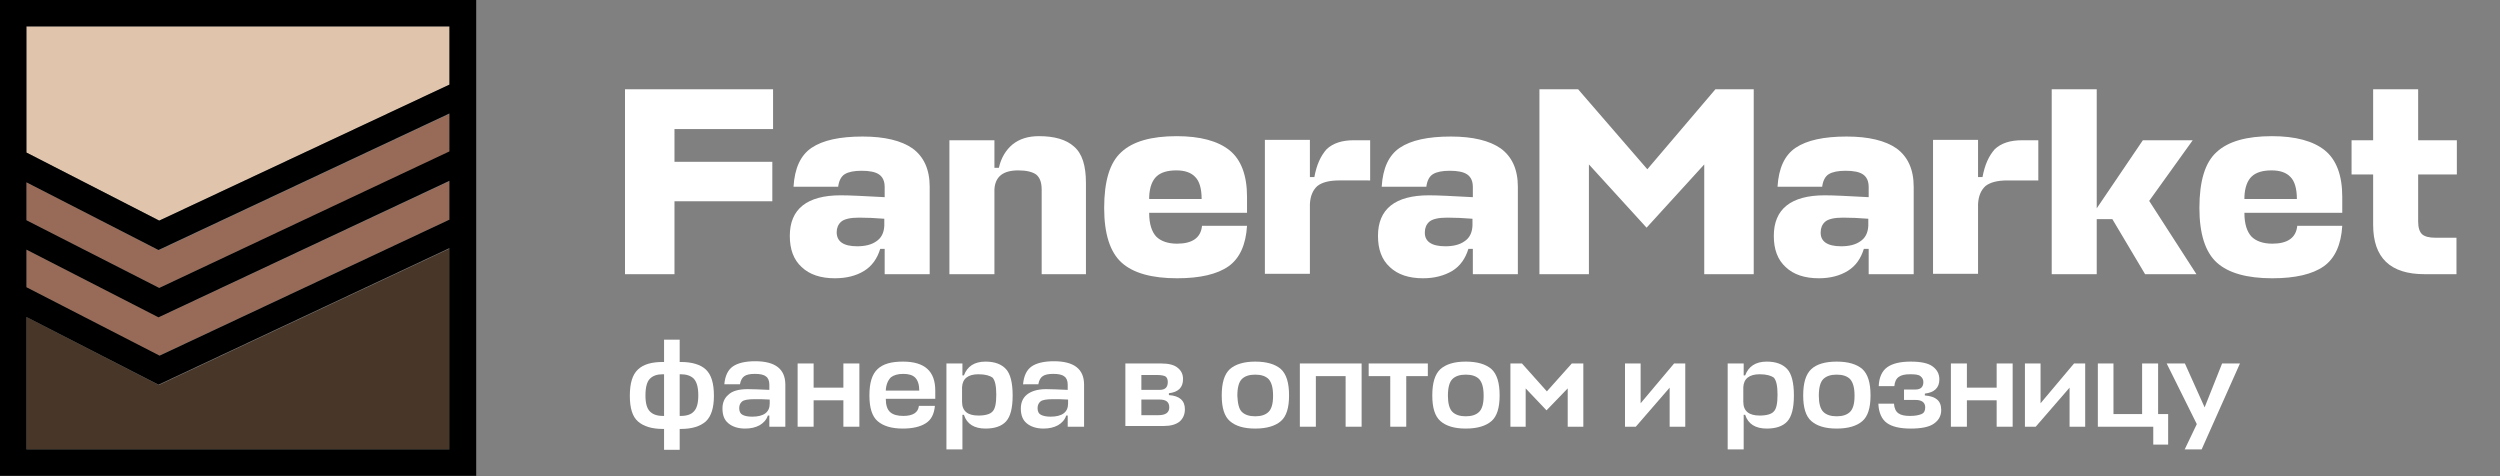 <?xml version="1.0" encoding="utf-8"?>
<!-- Generator: Adobe Illustrator 26.2.1, SVG Export Plug-In . SVG Version: 6.00 Build 0)  -->
<svg version="1.1" id="Layer_1" xmlns="http://www.w3.org/2000/svg" xmlns:xlink="http://www.w3.org/1999/xlink" x="0px" y="0px"
	 viewBox="0 0 672 128" style="enable-background:new 0 0 672 128;" xml:space="preserve">
<rect x="0" y="0" width="672" height="128" fill="#808080" stroke="none"/>
<style type="text/css">
	.st0{fill:#E0C5AC;}
	.st1{fill:#986B58;}
	.st2{fill:#483729;}
	.st3{fill:#FFFFFF;}
</style>
<g>
	<g>
		<polygon class="st0" points="7.1,41 42.8,59.3 120.9,22.7 120.9,7.1 7.1,7.1 		"/>
		<g>
			<polygon class="st1" points="120.9,40.8 120.9,30.6 42.7,67.3 7.1,49 7.1,59.2 42.8,77.4 			"/>
			<polygon class="st1" points="7.1,67.1 7.1,77.2 42.8,95.6 120.9,59 120.9,48.7 42.7,85.3 			"/>
		</g>
		<polygon class="st2" points="7.1,85.2 7.1,120.8 120.9,120.8 120.9,66.8 42.7,103.5 		"/>
		<path d="M0,0v127.9h128V0H0z M120.9,120.8H7.1V85.2l35.5,18.2l78.2-36.7V120.8z M120.9,59l-78,36.6L7.1,77.2V67.1l35.5,18.2
			l78.2-36.7V59z M7.1,49l35.5,18.2l78.2-36.7v10.2L42.8,77.4L7.1,59.2V49z M120.9,22.7L42.8,59.3L7.1,41V7.1h113.7V22.7z"/>
	</g>
</g>
<g>
	<path class="st3" d="M207.6,43.4v10.7h-26.3v19.6H168V24h39.8v10.7h-26.5v8.8H207.6z"/>
	<path class="st3" d="M224.4,74.8c-3.8,0-6.8-1-8.9-3c-2.2-2-3.2-4.8-3.2-8.4c0-7.2,4.6-10.9,13.7-10.9c2.4,0,6.3,0.2,11.8,0.5v-2.7
		c0-1.6-0.5-2.7-1.5-3.4c-1-0.7-2.6-1-4.7-1c-2,0-3.5,0.3-4.5,0.9c-1,0.6-1.6,1.8-1.8,3.4h-12c0.3-5,1.9-8.5,4.9-10.5
		c3-2,7.5-3,13.7-3c5.9,0,10.4,1.1,13.4,3.2c3,2.2,4.6,5.6,4.6,10.3v23.5h-12.1v-6.8h-1.2c-0.8,2.6-2.2,4.6-4.3,5.9
		C230.2,74.1,227.6,74.8,224.4,74.8z M230.4,66.2c2.1,0,3.8-0.4,5.1-1.3c1.4-0.9,2.1-2.3,2.2-4.2v-1.9c-2.4-0.2-4.7-0.3-6.8-0.3
		c-2.4,0-4,0.4-4.8,1.1c-0.8,0.7-1.2,1.7-1.2,2.8C224.9,64.9,226.7,66.2,230.4,66.2z"/>
	<path class="st3" d="M280,73.7V51c0-2-0.5-3.3-1.5-4.1c-1-0.7-2.6-1.1-4.8-1.1c-4.1,0-6.2,1.7-6.4,5.1v22.8h-12.1v-36h12.1v7.4h1.2
		c0.6-2.7,1.9-4.8,3.7-6.3c1.9-1.5,4.2-2.2,7.1-2.2c4.1,0,7.3,0.9,9.4,2.8c2.2,1.9,3.2,5.1,3.2,9.8v24.5H280z"/>
	<path class="st3" d="M335.2,52.9v4.3h-26.3v0.1c0,2.9,0.7,5,1.9,6.3c1.2,1.2,3.1,1.9,5.6,1.9c4.1,0,6.4-1.6,6.7-4.8h12.1
		c-0.3,5.1-2,8.8-5,10.9c-3,2.1-7.6,3.2-13.8,3.2c-6.8,0-11.8-1.4-14.9-4.2c-3.1-2.8-4.7-7.7-4.7-14.7c0-7.2,1.5-12.2,4.6-15
		c3.1-2.9,8.1-4.3,14.9-4.3c6.3,0,11.1,1.3,14.2,3.8S335.2,47.1,335.2,52.9z M308.9,52.9v0.6H323c0-2.8-0.6-4.8-1.7-5.9
		c-1.1-1.2-2.8-1.8-5.1-1.8c-2.3,0-4.1,0.5-5.3,1.6S309,50.4,308.9,52.9z"/>
	<path class="st3" d="M363.9,37.7h4.4v10.8H360c-2.7,0-4.6,0.5-5.9,1.5c-1.2,1.1-1.9,2.7-2,4.9v18.7h-12.1v-36h12.1v10h1.2
		c0.6-3.3,1.7-5.7,3.3-7.5C358.3,38.5,360.7,37.7,363.9,37.7z"/>
	<path class="st3" d="M382.5,74.8c-3.8,0-6.8-1-8.9-3c-2.2-2-3.2-4.8-3.2-8.4c0-7.2,4.6-10.9,13.7-10.9c2.4,0,6.3,0.2,11.8,0.5v-2.7
		c0-1.6-0.5-2.7-1.5-3.4c-1-0.7-2.6-1-4.7-1c-2,0-3.5,0.3-4.5,0.9c-1,0.6-1.6,1.8-1.8,3.4h-12c0.3-5,1.9-8.5,4.9-10.5
		c3-2,7.5-3,13.7-3c5.9,0,10.4,1.1,13.4,3.2c3,2.2,4.6,5.6,4.6,10.3v23.5h-12.1v-6.8h-1.2c-0.8,2.6-2.2,4.6-4.3,5.9
		C388.2,74.1,385.6,74.8,382.5,74.8z M388.5,66.2c2.1,0,3.8-0.4,5.1-1.3c1.4-0.9,2.1-2.3,2.2-4.2v-1.9c-2.4-0.2-4.7-0.3-6.8-0.3
		c-2.4,0-4,0.4-4.8,1.1c-0.8,0.7-1.2,1.7-1.2,2.8C382.9,64.9,384.8,66.2,388.5,66.2z"/>
	<path class="st3" d="M442.6,61.2l-15.5-17v29.5h-13.3V24h10.4l18.6,21.5L461.1,24h10.3v49.7h-13.3V44.2L442.6,61.2z"/>
	<path class="st3" d="M488.9,74.8c-3.8,0-6.8-1-8.9-3c-2.2-2-3.2-4.8-3.2-8.4c0-7.2,4.6-10.9,13.7-10.9c2.4,0,6.3,0.2,11.8,0.5v-2.7
		c0-1.6-0.5-2.7-1.5-3.4c-1-0.7-2.6-1-4.7-1c-2,0-3.5,0.3-4.5,0.9c-1,0.6-1.6,1.8-1.8,3.4h-12c0.3-5,1.9-8.5,4.9-10.5
		c3-2,7.5-3,13.7-3c5.9,0,10.4,1.1,13.4,3.2c3,2.2,4.6,5.6,4.6,10.3v23.5h-12.1v-6.8H501c-0.8,2.6-2.2,4.6-4.3,5.9
		C494.6,74.1,492,74.8,488.9,74.8z M494.9,66.2c2.1,0,3.8-0.4,5.1-1.3c1.4-0.9,2.1-2.3,2.2-4.2v-1.9c-2.4-0.2-4.7-0.3-6.8-0.3
		c-2.4,0-4,0.4-4.8,1.1c-0.8,0.7-1.2,1.7-1.2,2.8C489.3,64.9,491.2,66.2,494.9,66.2z"/>
	<path class="st3" d="M543.5,37.7h4.4v10.8h-8.3c-2.7,0-4.6,0.5-5.9,1.5c-1.2,1.1-1.9,2.7-2,4.9v18.7h-12.1v-36h12.1v10h1.2
		c0.6-3.3,1.7-5.7,3.3-7.5C537.9,38.5,540.3,37.7,543.5,37.7z"/>
	<path class="st3" d="M563.6,24v32L576,37.7h13.4L577.7,54l12.7,19.7h-13.8l-8.8-14.8h-4.2v14.8h-12.1V24H563.6z"/>
	<path class="st3" d="M629.6,52.9v4.3h-26.3v0.1c0,2.9,0.7,5,1.9,6.3c1.2,1.2,3.1,1.9,5.6,1.9c4.1,0,6.4-1.6,6.7-4.8h12.1
		c-0.3,5.1-2,8.8-5,10.9c-3,2.1-7.6,3.2-13.8,3.2c-6.8,0-11.8-1.4-14.9-4.2c-3.1-2.8-4.7-7.7-4.7-14.7c0-7.2,1.5-12.2,4.6-15
		c3.1-2.9,8.1-4.3,14.9-4.3c6.3,0,11.1,1.3,14.2,3.8S629.6,47.1,629.6,52.9z M603.3,52.9v0.6h14.1c0-2.8-0.6-4.8-1.7-5.9
		c-1.1-1.2-2.8-1.8-5.1-1.8c-2.3,0-4.1,0.5-5.3,1.6S603.4,50.4,603.3,52.9z"/>
	<path class="st3" d="M660.3,64v9.7h-8.6c-9.2,0-13.8-4.4-13.8-13.3V46.9h-5.8v-9.2h5.8V24H650v13.7h10.4v9.2H650v12.7
		c0,1.6,0.4,2.8,1.1,3.4c0.7,0.6,1.9,0.9,3.5,0.9H660.3z"/>
</g>
<g>
	<path class="st3" d="M182.7,91.3v6h0.3c3,0,5.3,0.7,6.7,2c1.5,1.4,2.2,3.7,2.2,7.1c0,3.2-0.7,5.5-2.2,6.9c-1.5,1.3-3.7,2-6.7,2
		h-0.3v5.6h-4.2v-5.6h-0.3c-3,0-5.2-0.7-6.7-2c-1.5-1.3-2.2-3.6-2.2-6.9c0-3.4,0.7-5.7,2.2-7.1c1.5-1.4,3.7-2,6.7-2h0.3v-6H182.7z
		 M178.2,111.8h0.3v-11.2h-0.3c-1.6,0-2.7,0.4-3.5,1.2c-0.8,0.8-1.2,2.3-1.2,4.5c0,2.1,0.4,3.5,1.2,4.3
		C175.5,111.4,176.6,111.8,178.2,111.8z M183,100.6h-0.3v11.2h0.3c1.6,0,2.8-0.4,3.5-1.2c0.8-0.8,1.2-2.2,1.2-4.3
		c0-2.2-0.4-3.6-1.2-4.5C185.7,101,184.5,100.6,183,100.6z"/>
	<path class="st3" d="M200.3,115.2c-1.9,0-3.4-0.5-4.5-1.4s-1.6-2.2-1.6-4c0-1.5,0.5-2.8,1.6-3.7c1-1,2.8-1.5,5.2-1.5
		c1.4,0,3.3,0.1,5.8,0.2v-1.4c0-1-0.3-1.8-0.9-2.2c-0.6-0.5-1.6-0.7-3-0.7c-1.3,0-2.2,0.2-2.8,0.6c-0.6,0.4-1,1.1-1.2,2.2h-4.2
		c0.2-2.3,1-3.9,2.3-4.8s3.3-1.4,6-1.4c5.4,0,8.1,2.1,8.1,6.3v11.3h-4.3v-3h-0.4c-0.4,1.2-1.2,2-2.2,2.6
		C203.1,114.9,201.8,115.2,200.3,115.2z M202.2,112c3.1,0,4.7-1.2,4.7-3.5v-1.1c-1.4-0.1-2.8-0.1-4.1-0.1c-1.7,0-2.8,0.2-3.3,0.6
		c-0.5,0.4-0.8,1-0.8,1.8c0,0.9,0.3,1.5,0.9,1.8C200.1,111.8,201,112,202.2,112z"/>
	<path class="st3" d="M218.7,97.7v6.5h8v-6.5h4.3v17h-4.3v-7.1h-8v7.1h-4.3v-17H218.7z"/>
	<path class="st3" d="M251.4,105v2.2h-13.3v0c0,1.7,0.4,2.9,1.2,3.6c0.8,0.7,2,1,3.5,1c2.6,0,4-0.9,4.2-2.7h4.3
		c-0.2,2.2-1,3.8-2.5,4.7c-1.4,0.9-3.5,1.4-6.1,1.4c-3.1,0-5.3-0.7-6.8-2c-1.5-1.3-2.2-3.6-2.2-6.9c0-3.4,0.7-5.7,2.2-7.1
		c1.5-1.4,3.7-2,6.8-2C248.6,97.2,251.4,99.8,251.4,105z M238.1,104.9v0.1h9c0-1.6-0.4-2.8-1.1-3.5c-0.7-0.7-1.8-1-3.2-1
		c-1.4,0-2.5,0.3-3.3,0.9C238.7,102.2,238.2,103.3,238.1,104.9z"/>
	<path class="st3" d="M264.9,115.2c-3,0-5-1.2-5.8-3.7h-0.4v9.3h-4.3V97.7h4.3v3.2h0.4c0.9-2.4,2.8-3.7,5.8-3.7c2.5,0,4.3,0.7,5.5,2
		c1.2,1.3,1.8,3.7,1.8,7.1c0,3.4-0.6,5.7-1.8,7C269.2,114.6,267.3,115.2,264.9,115.2z M263,100.6c-2.8,0-4.3,1.2-4.4,3.5v3.9
		c0,2.5,1.5,3.7,4.4,3.7c1.9,0,3.2-0.4,3.8-1.1c0.7-0.7,1-2.2,1-4.5c0-2.3-0.3-3.8-1-4.6C266.1,101,264.9,100.6,263,100.6z"/>
	<path class="st3" d="M280.5,115.2c-1.9,0-3.4-0.5-4.5-1.4s-1.6-2.2-1.6-4c0-1.5,0.5-2.8,1.6-3.7s2.8-1.5,5.2-1.5
		c1.4,0,3.3,0.1,5.8,0.2v-1.4c0-1-0.3-1.8-0.9-2.2c-0.6-0.5-1.6-0.7-3-0.7c-1.3,0-2.2,0.2-2.8,0.6c-0.6,0.4-1,1.1-1.2,2.2H275
		c0.2-2.3,1-3.9,2.3-4.8s3.3-1.4,6-1.4c5.4,0,8.1,2.1,8.1,6.3v11.3H287v-3h-0.4c-0.4,1.2-1.2,2-2.2,2.6
		C283.3,114.9,282,115.2,280.5,115.2z M282.4,112c3.1,0,4.7-1.2,4.7-3.5v-1.1c-1.4-0.1-2.8-0.1-4.1-0.1c-1.7,0-2.8,0.2-3.3,0.6
		c-0.5,0.4-0.8,1-0.8,1.8c0,0.9,0.3,1.5,0.9,1.8S281.2,112,282.4,112z"/>
	<path class="st3" d="M302.5,114.7v-17h9.6c2.1,0,3.6,0.4,4.5,1.2c1,0.8,1.4,1.8,1.4,3c0,2.3-1.3,3.5-3.8,3.8v0.5
		c2.9,0.2,4.3,1.5,4.3,3.8c0,1.4-0.5,2.5-1.4,3.3c-1,0.8-2.4,1.2-4.2,1.2H302.5z M311.1,100.8h-4.3v4h4.9c1.5,0,2.2-0.7,2.2-2.1
		c0-0.7-0.2-1.2-0.6-1.5C313,101,312.2,100.8,311.1,100.8z M311.7,107.4h-4.9v4.2h4.6c1.9,0,2.9-0.7,2.9-2.1
		C314.3,108.1,313.5,107.4,311.7,107.4z"/>
	<path class="st3" d="M337.4,97.2c3.1,0,5.4,0.7,6.9,2c1.5,1.4,2.2,3.7,2.2,7.1c0,3.3-0.7,5.6-2.2,6.9c-1.5,1.3-3.8,2-6.9,2
		c-3.1,0-5.3-0.7-6.8-2c-1.5-1.3-2.2-3.6-2.2-6.9c0-3.4,0.7-5.7,2.2-7.1C332.1,97.9,334.4,97.2,337.4,97.2z M333.8,110.7
		c0.8,0.8,2,1.2,3.6,1.2c1.6,0,2.8-0.4,3.6-1.2c0.8-0.8,1.2-2.2,1.2-4.3c0-2.2-0.4-3.6-1.2-4.5c-0.8-0.8-2-1.2-3.6-1.2
		c-1.6,0-2.8,0.4-3.6,1.2c-0.8,0.8-1.2,2.3-1.2,4.5C332.7,108.4,333,109.9,333.8,110.7z"/>
	<path class="st3" d="M349.4,114.7v-17h16.6v17h-4.3v-13.6h-8v13.6H349.4z"/>
	<path class="st3" d="M367.9,97.7h15.9v3.4H378v13.6h-4.3v-13.6h-5.8V97.7z"/>
	<path class="st3" d="M394,97.2c3.1,0,5.4,0.7,6.9,2c1.5,1.4,2.2,3.7,2.2,7.1c0,3.3-0.7,5.6-2.2,6.9c-1.5,1.3-3.8,2-6.9,2
		c-3.1,0-5.3-0.7-6.8-2c-1.5-1.3-2.2-3.6-2.2-6.9c0-3.4,0.7-5.7,2.2-7.1C388.7,97.9,390.9,97.2,394,97.2z M390.4,110.7
		c0.8,0.8,2,1.2,3.6,1.2c1.6,0,2.8-0.4,3.6-1.2c0.8-0.8,1.2-2.2,1.2-4.3c0-2.2-0.4-3.6-1.2-4.5c-0.8-0.8-2-1.2-3.6-1.2
		c-1.6,0-2.8,0.4-3.6,1.2c-0.8,0.8-1.2,2.3-1.2,4.5C389.2,108.4,389.6,109.9,390.4,110.7z"/>
	<path class="st3" d="M415.7,110.3l-5.6-5.9v10.3H406v-17h3.1l6.7,7.5l6.7-7.5h3.1v17h-4.2v-10.3L415.7,110.3z"/>
	<path class="st3" d="M453,114.7h-4.2v-10.5l-9.1,10.5h-2.9v-17h4.2v10.7l9-10.7h3V114.7z"/>
	<path class="st3" d="M474.9,115.2c-3,0-5-1.2-5.8-3.7h-0.4v9.3h-4.3V97.7h4.3v3.2h0.4c0.9-2.4,2.8-3.7,5.8-3.7c2.5,0,4.3,0.7,5.5,2
		c1.2,1.3,1.8,3.7,1.8,7.1c0,3.4-0.6,5.7-1.8,7C479.2,114.6,477.3,115.2,474.9,115.2z M473,100.6c-2.8,0-4.3,1.2-4.4,3.5v3.9
		c0,2.5,1.5,3.7,4.4,3.7c1.9,0,3.2-0.4,3.8-1.1c0.7-0.7,1-2.2,1-4.5c0-2.3-0.3-3.8-1-4.6C476.1,101,474.9,100.6,473,100.6z"/>
	<path class="st3" d="M493.7,97.2c3.1,0,5.4,0.7,6.9,2c1.5,1.4,2.2,3.7,2.2,7.1c0,3.3-0.7,5.6-2.2,6.9c-1.5,1.3-3.8,2-6.9,2
		c-3.1,0-5.3-0.7-6.8-2c-1.5-1.3-2.2-3.6-2.2-6.9c0-3.4,0.7-5.7,2.2-7.1C488.3,97.9,490.6,97.2,493.7,97.2z M490.1,110.7
		c0.8,0.8,2,1.2,3.6,1.2c1.6,0,2.8-0.4,3.6-1.2c0.8-0.8,1.2-2.2,1.2-4.3c0-2.2-0.4-3.6-1.2-4.5c-0.8-0.8-2-1.2-3.6-1.2
		c-1.6,0-2.8,0.4-3.6,1.2c-0.8,0.8-1.2,2.3-1.2,4.5C488.9,108.4,489.3,109.9,490.1,110.7z"/>
	<path class="st3" d="M513.4,100.6c-1.3,0-2.3,0.2-3,0.7c-0.7,0.5-1.1,1.3-1.2,2.5h-4.2c0.1-2.4,0.9-4.1,2.3-5.1s3.5-1.5,6.3-1.5
		c2.7,0,4.7,0.4,5.9,1.3c1.2,0.9,1.8,2,1.8,3.5c0,2.2-1.3,3.5-3.9,3.8v0.5c1.5,0.1,2.6,0.5,3.3,1.1c0.7,0.6,1.1,1.5,1.1,2.8
		c0,1.6-0.7,2.8-2,3.7c-1.3,0.9-3.4,1.3-6.2,1.3c-2.9,0-5-0.5-6.4-1.5c-1.4-1-2.2-2.8-2.3-5.2h4.2c0.1,1.3,0.5,2.1,1.2,2.6
		c0.7,0.5,1.7,0.7,3.1,0.7c1.4,0,2.4-0.2,3.1-0.5s1-0.9,1-1.8c0-1.3-0.9-2-2.6-2h-3.1v-2.8h3.1c1.4,0,2.1-0.7,2.1-2
		c0-0.7-0.3-1.2-0.8-1.6S514.8,100.6,513.4,100.6z"/>
	<path class="st3" d="M528.7,97.7v6.5h8v-6.5h4.3v17h-4.3v-7.1h-8v7.1h-4.3v-17H528.7z"/>
	<path class="st3" d="M560.5,114.7h-4.2v-10.5l-9.1,10.5h-2.9v-17h4.2v10.7l9-10.7h3V114.7z"/>
	<path class="st3" d="M568.1,97.7v13.6h7.7V97.7h4.3v13.6h2.7v8.2h-4v-4.8h-14.9v-17H568.1z"/>
	<path class="st3" d="M587.2,120.9l3.3-6.9l-8.1-16.3h4.9l5.3,11.8l4.7-11.8h4.8l-10.3,23.1H587.2z"/>
</g>
</svg>
